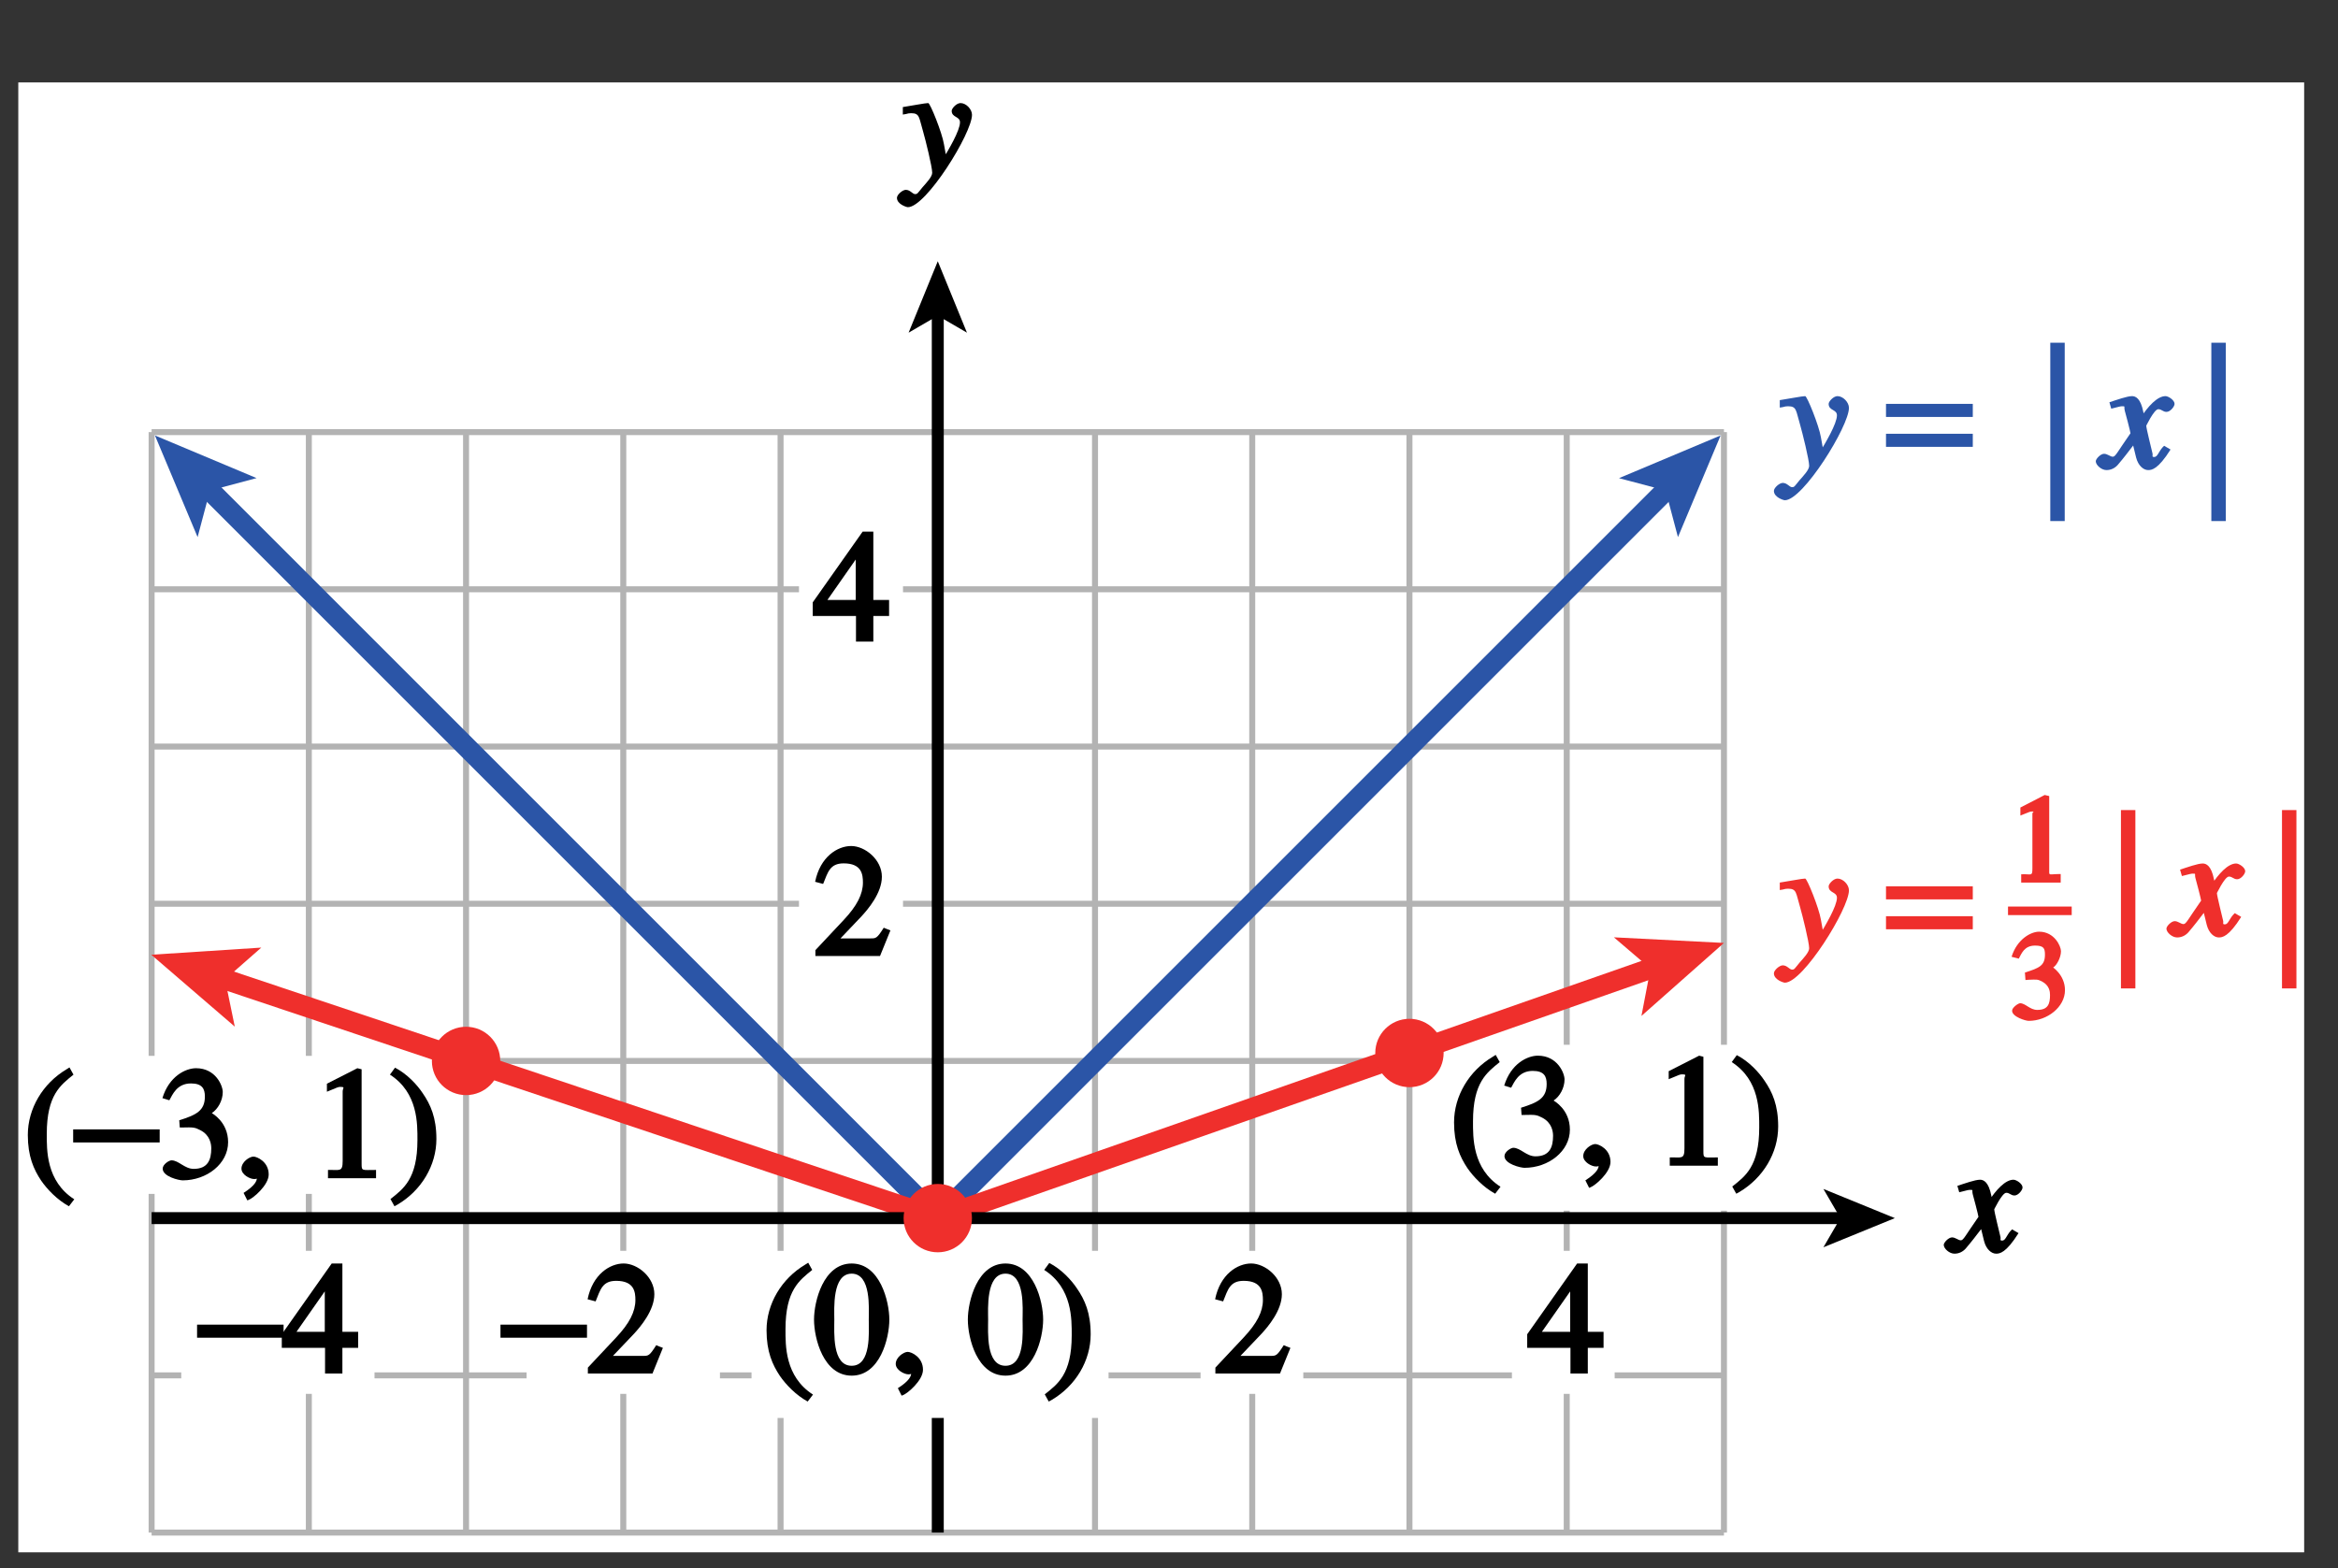 <?xml version="1.0" encoding="UTF-8"?>
<svg xmlns="http://www.w3.org/2000/svg" xmlns:xlink="http://www.w3.org/1999/xlink" width="136.8pt" height="91.786pt" viewBox="0 0 136.8 91.786" version="1.1">
<rect x="0" y="0" width="136.8" height="91.786" fill="#333333" stroke="none"/>
<defs>
<g>
<symbol overflow="visible" id="glyph0-0">
<path style="stroke:none;" d=""/>
</symbol>
<symbol overflow="visible" id="glyph0-1">
<path style="stroke:none;" d="M 0.141 -3.594 C 0.25 -3.625 0.312 -3.641 0.438 -3.641 C 0.953 -3.641 0.891 -3.391 1.141 -2.562 C 1.281 -2.078 1.672 -0.5 1.672 -0.156 C 1.672 0.078 1.344 0.422 1.109 0.688 C 0.812 1.047 0.812 1.094 0.672 1.094 C 0.516 1.094 0.391 0.844 0.125 0.844 C -0.062 0.844 -0.391 1.125 -0.391 1.312 C -0.391 1.688 0.172 1.859 0.25 1.859 C 1.312 1.859 4 -2.469 4 -3.547 C 4 -3.875 3.656 -4.234 3.328 -4.234 C 3.094 -4.234 2.812 -3.922 2.812 -3.781 C 2.812 -3.375 3.297 -3.469 3.297 -3.109 C 3.297 -2.625 2.641 -1.516 2.25 -0.875 L 2.547 -0.781 L 2.359 -1.828 C 2.25 -2.5 1.547 -4.25 1.438 -4.234 C 1.266 -4.234 0.562 -4.094 -0.047 -4 L -0.047 -3.562 Z M 0.141 -3.594 "/>
</symbol>
<symbol overflow="visible" id="glyph0-2">
<path style="stroke:none;" d="M 3.484 -1.234 C 3.25 -0.969 3.188 -0.672 3 -0.672 C 2.828 -0.672 2.938 -0.75 2.891 -0.906 C 2.844 -1.125 2.531 -2.344 2.531 -2.516 L 2.484 -2.406 C 2.484 -2.406 2.984 -3.469 3.234 -3.469 C 3.438 -3.469 3.5 -3.312 3.719 -3.312 C 3.938 -3.312 4.188 -3.625 4.188 -3.781 C 4.188 -4 3.828 -4.234 3.656 -4.234 C 3.188 -4.234 2.641 -3.656 2.172 -2.922 L 2.469 -2.812 L 2.359 -3.312 C 2.203 -4.109 1.906 -4.234 1.703 -4.234 C 1.406 -4.234 0.812 -4.016 0.375 -3.875 L 0.484 -3.5 C 0.906 -3.609 1.031 -3.641 1.109 -3.641 C 1.344 -3.641 1.203 -3.641 1.281 -3.359 C 1.297 -3.328 1.609 -2.125 1.609 -2.062 C 0.844 -0.969 0.734 -0.688 0.578 -0.688 C 0.422 -0.688 0.266 -0.859 0.062 -0.859 C -0.141 -0.859 -0.422 -0.562 -0.422 -0.422 C -0.422 -0.203 -0.094 0.094 0.203 0.094 C 0.484 0.094 0.703 -0.031 0.859 -0.203 C 1.156 -0.547 1.531 -1.031 1.766 -1.344 L 1.938 -0.641 C 2.062 -0.156 2.375 0.094 2.641 0.094 C 2.844 0.094 3.219 0.062 3.953 -1.109 L 3.578 -1.328 Z M 3.484 -1.234 "/>
</symbol>
<symbol overflow="visible" id="glyph1-0">
<path style="stroke:none;" d=""/>
</symbol>
<symbol overflow="visible" id="glyph1-1">
<path style="stroke:none;" d=""/>
</symbol>
<symbol overflow="visible" id="glyph1-2">
<path style="stroke:none;" d="M 4.25 -2.438 L 3.484 -2.438 L 3.484 -6.438 L 2.859 -6.438 L -0.062 -2.297 L -0.062 -1.5 L 2.469 -1.5 L 2.469 0 L 3.484 0 L 3.484 -1.5 L 4.406 -1.5 L 4.406 -2.438 Z M 2.625 -2.438 L 0.797 -2.438 L 2.688 -5.141 L 2.453 -5.141 L 2.453 -2.438 Z M 2.625 -2.438 "/>
</symbol>
<symbol overflow="visible" id="glyph1-3">
<path style="stroke:none;" d="M 4.281 -1.578 L 4.094 -1.656 C 3.688 -1.016 3.641 -1.031 3.297 -1.031 L 1.562 -1.031 L 2.781 -2.312 C 3.172 -2.734 3.984 -3.688 3.984 -4.641 C 3.984 -5.641 3 -6.438 2.188 -6.438 C 1.391 -6.438 0.375 -5.812 0.078 -4.344 L 0.547 -4.219 C 0.828 -4.906 0.938 -5.422 1.75 -5.422 C 2.812 -5.422 2.875 -4.766 2.875 -4.297 C 2.875 -3.625 2.531 -2.938 1.75 -2.109 L 0.094 -0.344 L 0.094 0 L 3.875 0 L 4.484 -1.5 Z M 4.281 -1.578 "/>
</symbol>
<symbol overflow="visible" id="glyph1-4">
<path style="stroke:none;" d="M 2.531 -6.375 C 1.141 -5.547 0.266 -4.078 0.266 -2.531 C 0.266 -1.281 0.609 -0.516 1.047 0.141 C 1.391 0.641 1.984 1.266 2.672 1.641 L 2.984 1.234 C 1.328 0.172 1.375 -1.672 1.375 -2.594 C 1.375 -4.875 2.188 -5.453 2.938 -6.062 L 2.703 -6.484 Z M 2.531 -6.375 "/>
</symbol>
<symbol overflow="visible" id="glyph1-5">
<path style="stroke:none;" d="M 1.375 -2.969 C 2 -2.984 2.094 -2.984 2.422 -2.812 C 3 -2.516 3.062 -1.984 3.062 -1.75 C 3.062 -1.078 2.859 -0.547 2.031 -0.547 C 1.5 -0.547 1.156 -1.047 0.734 -1.047 C 0.594 -1.047 0.219 -0.812 0.219 -0.562 C 0.219 -0.094 1.172 0.125 1.391 0.125 C 2.797 0.125 4.047 -0.844 4.047 -2.109 C 4.047 -3.297 3.109 -3.797 3.094 -3.812 C 3.453 -4.047 3.734 -4.547 3.734 -5.047 C 3.734 -5.406 3.328 -6.438 2.172 -6.438 C 1.562 -6.438 0.594 -5.969 0.203 -4.688 L 0.609 -4.562 C 0.797 -4.891 1.047 -5.547 1.875 -5.547 C 2.531 -5.547 2.688 -5.234 2.688 -4.781 C 2.688 -3.953 2.188 -3.703 1.188 -3.391 L 1.219 -2.969 Z M 1.375 -2.969 "/>
</symbol>
<symbol overflow="visible" id="glyph1-6">
<path style="stroke:none;" d="M 0.75 1.266 C 1.016 1.172 1.922 0.406 1.922 -0.219 C 1.922 -0.969 1.234 -1.266 1.031 -1.266 C 0.797 -1.266 0.328 -0.953 0.328 -0.562 C 0.328 -0.203 0.828 0.047 1.062 0.047 C 1.125 0.047 1.172 0.047 1.203 0.031 C 1.234 0.031 1.266 0.016 1.281 0.016 C 1.344 0.016 1.234 -0.109 1.234 -0.031 C 1.234 0.141 1.141 0.422 0.453 0.859 L 0.672 1.297 Z M 0.75 1.266 "/>
</symbol>
<symbol overflow="visible" id="glyph1-7">
<path style="stroke:none;" d="M 1.062 0 L 3.703 0 L 3.703 -0.484 C 2.875 -0.484 2.859 -0.406 2.859 -0.844 L 2.859 -6.375 L 2.609 -6.438 L 0.828 -5.531 L 0.828 -5.062 C 1.5 -5.344 1.5 -5.344 1.609 -5.344 C 1.922 -5.344 1.75 -5.281 1.75 -5.078 L 1.75 -1.016 C 1.75 -0.344 1.578 -0.5 0.891 -0.484 L 0.891 0 Z M 1.062 0 "/>
</symbol>
<symbol overflow="visible" id="glyph1-8">
<path style="stroke:none;" d="M 0.453 1.547 C 1.859 0.719 2.734 -0.75 2.734 -2.297 C 2.734 -3.547 2.391 -4.312 1.938 -4.969 C 1.609 -5.469 1.016 -6.109 0.312 -6.469 L 0.016 -6.062 C 1.672 -5 1.625 -3.156 1.625 -2.234 C 1.625 0.047 0.797 0.625 0.047 1.219 L 0.281 1.641 Z M 0.453 1.547 "/>
</symbol>
<symbol overflow="visible" id="glyph1-9">
<path style="stroke:none;" d="M 2.25 -5.844 C 3.406 -5.844 3.25 -3.766 3.25 -3.156 C 3.25 -2.438 3.406 -0.453 2.25 -0.453 C 1.094 -0.453 1.234 -2.422 1.234 -3.156 C 1.234 -3.766 1.094 -5.844 2.25 -5.844 Z M 2.25 -6.438 C 0.594 -6.438 0.047 -4.219 0.047 -3.156 C 0.047 -2.062 0.594 0.125 2.25 0.125 C 3.906 0.125 4.453 -2.062 4.453 -3.156 C 4.453 -4.219 3.906 -6.438 2.25 -6.438 Z M 2.25 -6.438 "/>
</symbol>
<symbol overflow="visible" id="glyph2-0">
<path style="stroke:none;" d=""/>
</symbol>
<symbol overflow="visible" id="glyph2-1">
<path style="stroke:none;" d="M 4.828 -3.781 L -0.078 -3.781 L -0.078 -3.016 L 5 -3.016 L 5 -3.781 Z M 4.828 -2.031 L -0.078 -2.031 L -0.078 -1.266 L 5 -1.266 L 5 -2.031 Z M 4.828 -2.031 "/>
</symbol>
<symbol overflow="visible" id="glyph2-2">
<path style="stroke:none;" d=""/>
</symbol>
<symbol overflow="visible" id="glyph2-3">
<path style="stroke:none;" d="M 2.344 -9.219 L 2.344 1.078 L 3.188 1.078 L 3.188 -9.359 L 2.344 -9.359 Z M 2.344 -9.219 "/>
</symbol>
<symbol overflow="visible" id="glyph2-4">
<path style="stroke:none;" d="M 0.094 -2.094 L 4.984 -2.094 L 4.984 -2.859 L -0.078 -2.859 L -0.078 -2.094 Z M 0.094 -2.094 "/>
</symbol>
<symbol overflow="visible" id="glyph3-0">
<path style="stroke:none;" d=""/>
</symbol>
<symbol overflow="visible" id="glyph3-1">
<path style="stroke:none;" d="M 0.828 0 L 2.953 0 L 2.953 -0.5 C 2.234 -0.5 2.281 -0.375 2.281 -0.719 L 2.281 -5.062 L 2.016 -5.125 L 0.594 -4.391 L 0.594 -3.922 C 1.172 -4.156 1.172 -4.156 1.25 -4.156 C 1.484 -4.156 1.297 -4.172 1.297 -4.016 L 1.297 -0.844 C 1.297 -0.328 1.234 -0.516 0.641 -0.484 L 0.641 0 Z M 0.828 0 "/>
</symbol>
<symbol overflow="visible" id="glyph3-2">
<path style="stroke:none;" d="M 1.078 -2.312 C 1.547 -2.328 1.594 -2.344 1.844 -2.219 C 2.297 -1.984 2.328 -1.609 2.328 -1.422 C 2.328 -0.906 2.219 -0.547 1.578 -0.547 C 1.156 -0.547 0.891 -0.938 0.578 -0.938 C 0.469 -0.938 0.109 -0.688 0.109 -0.5 C 0.109 -0.141 0.906 0.094 1.078 0.094 C 2.172 0.094 3.203 -0.719 3.203 -1.703 C 3.203 -2.625 2.422 -3.078 2.516 -3.031 C 2.719 -3.156 2.969 -3.609 2.969 -3.984 C 2.969 -4.266 2.594 -5.125 1.688 -5.125 C 1.219 -5.125 0.406 -4.703 0.078 -3.656 L 0.5 -3.547 C 0.656 -3.828 0.812 -4.312 1.453 -4.312 C 1.969 -4.312 2.031 -4.141 2.031 -3.781 C 2.031 -3.141 1.703 -3 0.859 -2.734 L 0.891 -2.297 Z M 1.078 -2.312 "/>
</symbol>
</g>
<clipPath id="clip1">
  <path d="M 54 17 L 56 17 L 56 90.848 L 54 90.848 Z M 54 17 "/>
</clipPath>
<clipPath id="clip2">
  <path d="M 0 0 L 136.801 0 L 136.801 91.785 L 0 91.785 Z M 0 0 "/>
</clipPath>
</defs>
<g id="surface1">
<path style=" stroke:none;fill-rule:nonzero;fill:rgb(100%,100%,100%);fill-opacity:1;" d="M 1.07 4.824 L 134.82 4.824 L 134.82 90.848 L 1.07 90.848 Z M 1.07 4.824 "/>
<path style="fill:none;stroke-width:0.35;stroke-linecap:butt;stroke-linejoin:miter;stroke:rgb(70%,70%,70%);stroke-opacity:1;stroke-miterlimit:4;" d="M 113.299 359.297 L 113.299 294.894 M 122.499 359.297 L 122.499 294.894 M 131.698 359.297 L 131.698 294.894 M 140.897 359.297 L 140.897 294.894 M 150.1 359.297 L 150.1 294.894 M 159.299 359.297 L 159.299 294.894 M 168.499 359.297 L 168.499 294.894 M 177.698 359.297 L 177.698 294.894 M 186.897 359.297 L 186.897 294.894 M 196.1 359.297 L 196.1 294.894 M 205.299 359.297 L 205.299 294.894 M 113.299 313.297 L 205.299 313.297 M 113.299 322.496 L 205.299 322.496 M 113.299 331.695 L 205.299 331.695 M 113.299 340.894 L 205.299 340.894 M 113.299 350.098 L 205.299 350.098 M 113.299 304.094 L 205.299 304.094 M 113.299 313.297 L 205.299 313.297 M 113.299 294.894 L 205.299 294.894 M 113.299 304.094 L 205.299 304.094 M 113.299 359.297 L 205.299 359.297 " transform="matrix(1,0,0,-1,-104.428,384.586)"/>
<path style="fill:none;stroke-width:1.2;stroke-linecap:butt;stroke-linejoin:miter;stroke:rgb(16.829%,33.299%,65.404%);stroke-opacity:1;stroke-miterlimit:4;" d="M 159.299 313.297 L 202.108 356.105 " transform="matrix(1,0,0,-1,-104.428,384.586)"/>
<path style=" stroke:none;fill-rule:nonzero;fill:rgb(16.829%,33.299%,65.404%);fill-opacity:1;" d="M 100.676 25.484 L 98.18 31.434 L 97.457 28.707 L 94.73 27.984 L 100.676 25.484 "/>
<path style="fill:none;stroke-width:1.2;stroke-linecap:butt;stroke-linejoin:miter;stroke:rgb(16.829%,33.299%,65.404%);stroke-opacity:1;stroke-miterlimit:4;" d="M 159.299 313.297 L 116.491 356.105 " transform="matrix(1,0,0,-1,-104.428,384.586)"/>
<path style=" stroke:none;fill-rule:nonzero;fill:rgb(16.829%,33.299%,65.404%);fill-opacity:1;" d="M 9.066 25.484 L 15.012 27.98 L 12.285 28.707 L 11.562 31.434 L 9.066 25.484 "/>
<g style="fill:rgb(16.829%,33.299%,65.404%);fill-opacity:1;">
  <use xlink:href="#glyph0-1" x="104.185" y="27.417"/>
</g>
<g style="fill:rgb(16.829%,33.299%,65.404%);fill-opacity:1;">
  <use xlink:href="#glyph1-1" x="108.181" y="27.417"/>
</g>
<g style="fill:rgb(16.829%,33.299%,65.404%);fill-opacity:1;">
  <use xlink:href="#glyph2-1" x="110.431" y="27.417"/>
  <use xlink:href="#glyph2-2" x="115.372" y="27.417"/>
</g>
<g style="fill:rgb(16.829%,33.299%,65.404%);fill-opacity:1;">
  <use xlink:href="#glyph2-3" x="117.622" y="29.417"/>
</g>
<g style="fill:rgb(16.829%,33.299%,65.404%);fill-opacity:1;">
  <use xlink:href="#glyph0-2" x="123.049" y="27.417"/>
</g>
<g style="fill:rgb(16.829%,33.299%,65.404%);fill-opacity:1;">
  <use xlink:href="#glyph2-3" x="127.045" y="29.417"/>
</g>
<path style=" stroke:none;fill-rule:nonzero;fill:rgb(100%,100%,100%);fill-opacity:1;" d="M 46.75 31.41 L 52.836 31.41 L 52.836 38.598 L 46.75 38.598 Z M 46.75 31.41 "/>
<path style=" stroke:none;fill-rule:nonzero;fill:rgb(100%,100%,100%);fill-opacity:1;" d="M 46.75 49.27 L 52.836 49.27 L 52.836 56.457 L 46.75 56.457 Z M 46.75 49.27 "/>
<path style=" stroke:none;fill-rule:nonzero;fill:rgb(100%,100%,100%);fill-opacity:1;" d="M 6.457 61.793 L 26.504 61.793 L 26.504 69.871 L 6.457 69.871 Z M 6.457 61.793 "/>
<path style=" stroke:none;fill-rule:nonzero;fill:rgb(100%,100%,100%);fill-opacity:1;" d="M 84.266 61.145 L 104.797 61.145 L 104.797 70.852 L 84.266 70.852 Z M 84.266 61.145 "/>
<path style=" stroke:none;fill-rule:nonzero;fill:rgb(93.61%,18.434%,17.378%);fill-opacity:1;" d="M 29.27 62.09 C 29.27 63.195 28.375 64.09 27.27 64.09 C 26.164 64.09 25.27 63.195 25.27 62.09 C 25.27 60.984 26.164 60.09 27.27 60.09 C 28.375 60.09 29.27 60.984 29.27 62.09 "/>
<path style="fill:none;stroke-width:1.2;stroke-linecap:butt;stroke-linejoin:miter;stroke:rgb(93.61%,18.434%,17.378%);stroke-opacity:1;stroke-miterlimit:4;" d="M 159.299 313.297 L 201.299 328.004 " transform="matrix(1,0,0,-1,-104.428,384.586)"/>
<path style=" stroke:none;fill-rule:nonzero;fill:rgb(93.61%,18.434%,17.378%);fill-opacity:1;" d="M 100.871 55.184 L 96.043 59.457 L 96.574 56.688 L 94.43 54.855 L 100.871 55.184 "/>
<path style=" stroke:none;fill-rule:nonzero;fill:rgb(93.61%,18.434%,17.378%);fill-opacity:1;" d="M 84.469 61.625 C 84.469 62.73 83.574 63.625 82.469 63.625 C 81.367 63.625 80.469 62.73 80.469 61.625 C 80.469 60.52 81.367 59.625 82.469 59.625 C 83.574 59.625 84.469 60.52 84.469 61.625 "/>
<path style="fill:none;stroke-width:1.2;stroke-linecap:butt;stroke-linejoin:miter;stroke:rgb(93.61%,18.434%,17.378%);stroke-opacity:1;stroke-miterlimit:4;" d="M 159.299 313.297 L 117.299 327.367 " transform="matrix(1,0,0,-1,-104.428,384.586)"/>
<path style=" stroke:none;fill-rule:nonzero;fill:rgb(93.61%,18.434%,17.378%);fill-opacity:1;" d="M 8.852 55.875 L 15.289 55.457 L 13.168 57.32 L 13.738 60.082 L 8.852 55.875 "/>
<g style="fill:rgb(93.61%,18.434%,17.378%);fill-opacity:1;">
  <use xlink:href="#glyph0-1" x="104.185" y="55.651"/>
</g>
<g style="fill:rgb(93.61%,18.434%,17.378%);fill-opacity:1;">
  <use xlink:href="#glyph1-1" x="108.181" y="55.651"/>
</g>
<g style="fill:rgb(93.61%,18.434%,17.378%);fill-opacity:1;">
  <use xlink:href="#glyph2-1" x="110.431" y="55.651"/>
  <use xlink:href="#glyph2-2" x="115.372" y="55.651"/>
</g>
<g style="fill:rgb(93.61%,18.434%,17.378%);fill-opacity:1;">
  <use xlink:href="#glyph3-1" x="117.622" y="51.651"/>
</g>
<g style="fill:rgb(93.61%,18.434%,17.378%);fill-opacity:1;">
  <use xlink:href="#glyph3-2" x="117.622" y="59.651"/>
</g>
<g style="fill:rgb(93.61%,18.434%,17.378%);fill-opacity:1;">
  <use xlink:href="#glyph2-3" x="121.756" y="56.768"/>
</g>
<g style="fill:rgb(93.61%,18.434%,17.378%);fill-opacity:1;">
  <use xlink:href="#glyph0-2" x="127.183" y="54.769"/>
</g>
<g style="fill:rgb(93.61%,18.434%,17.378%);fill-opacity:1;">
  <use xlink:href="#glyph2-3" x="131.179" y="56.768"/>
</g>
<path style="fill:none;stroke-width:0.5;stroke-linecap:butt;stroke-linejoin:miter;stroke:rgb(93.61%,18.434%,17.378%);stroke-opacity:1;stroke-miterlimit:4;" d="M 221.92 331.281 L 225.647 331.281 " transform="matrix(1,0,0,-1,-104.428,384.586)"/>
<path style=" stroke:none;fill-rule:nonzero;fill:rgb(100%,100%,100%);fill-opacity:1;" d="M 10.605 73.203 L 21.914 73.203 L 21.914 81.574 L 10.605 81.574 Z M 10.605 73.203 "/>
<path style=" stroke:none;fill-rule:nonzero;fill:rgb(100%,100%,100%);fill-opacity:1;" d="M 30.812 73.203 L 42.125 73.203 L 42.125 81.574 L 30.812 81.574 Z M 30.812 73.203 "/>
<path style=" stroke:none;fill-rule:nonzero;fill:rgb(100%,100%,100%);fill-opacity:1;" d="M 70.246 73.203 L 76.258 73.203 L 76.258 81.574 L 70.246 81.574 Z M 70.246 73.203 "/>
<path style=" stroke:none;fill-rule:nonzero;fill:rgb(100%,100%,100%);fill-opacity:1;" d="M 88.465 73.203 L 94.477 73.203 L 94.477 81.574 L 88.465 81.574 Z M 88.465 73.203 "/>
<g style="fill:rgb(0%,0%,0%);fill-opacity:1;">
  <use xlink:href="#glyph0-2" x="114.154" y="73.276"/>
</g>
<g style="fill:rgb(0%,0%,0%);fill-opacity:1;">
  <use xlink:href="#glyph0-1" x="52.873" y="10.266"/>
</g>
<g style="fill:rgb(0%,0%,0%);fill-opacity:1;">
  <use xlink:href="#glyph1-2" x="47.616" y="37.55"/>
</g>
<g style="fill:rgb(0%,0%,0%);fill-opacity:1;">
  <use xlink:href="#glyph1-3" x="47.616" y="55.95"/>
</g>
<g style="fill:rgb(0%,0%,0%);fill-opacity:1;">
  <use xlink:href="#glyph1-4" x="84.813" y="68.22"/>
  <use xlink:href="#glyph1-5" x="87.81" y="68.22"/>
  <use xlink:href="#glyph1-6" x="92.31" y="68.22"/>
  <use xlink:href="#glyph1-1" x="94.56" y="68.22"/>
  <use xlink:href="#glyph1-7" x="96.81" y="68.22"/>
  <use xlink:href="#glyph1-8" x="101.31" y="68.22"/>
</g>
<g style="fill:rgb(0%,0%,0%);fill-opacity:1;">
  <use xlink:href="#glyph1-4" x="1.362" y="68.954"/>
</g>
<g style="fill:rgb(0%,0%,0%);fill-opacity:1;">
  <use xlink:href="#glyph2-4" x="4.359" y="68.954"/>
</g>
<g style="fill:rgb(0%,0%,0%);fill-opacity:1;">
  <use xlink:href="#glyph1-5" x="9.3" y="68.954"/>
  <use xlink:href="#glyph1-6" x="13.8" y="68.954"/>
  <use xlink:href="#glyph1-1" x="16.05" y="68.954"/>
  <use xlink:href="#glyph1-7" x="18.3" y="68.954"/>
  <use xlink:href="#glyph1-8" x="22.8" y="68.954"/>
</g>
<g style="fill:rgb(0%,0%,0%);fill-opacity:1;">
  <use xlink:href="#glyph2-4" x="29.362" y="80.382"/>
</g>
<g style="fill:rgb(0%,0%,0%);fill-opacity:1;">
  <use xlink:href="#glyph1-3" x="34.303" y="80.382"/>
</g>
<g style="fill:rgb(0%,0%,0%);fill-opacity:1;">
  <use xlink:href="#glyph2-4" x="11.609" y="80.382"/>
</g>
<g style="fill:rgb(0%,0%,0%);fill-opacity:1;">
  <use xlink:href="#glyph1-2" x="16.55" y="80.382"/>
  <use xlink:href="#glyph1-3" x="71.02" y="80.382"/>
</g>
<g style="fill:rgb(0%,0%,0%);fill-opacity:1;">
  <use xlink:href="#glyph1-2" x="89.421" y="80.382"/>
</g>
<g clip-path="url(#clip1)" clip-rule="nonzero">
<path style="fill:none;stroke-width:0.7;stroke-linecap:butt;stroke-linejoin:miter;stroke:rgb(0%,0%,0%);stroke-opacity:1;stroke-miterlimit:4;" d="M 159.299 294.894 L 159.299 366.332 " transform="matrix(1,0,0,-1,-104.428,384.586)"/>
</g>
<path style=" stroke:none;fill-rule:nonzero;fill:rgb(0%,0%,0%);fill-opacity:1;" d="M 54.871 15.289 L 56.578 19.469 L 54.871 18.477 L 53.164 19.469 L 54.871 15.289 "/>
<path style="fill:none;stroke-width:0.7;stroke-linecap:butt;stroke-linejoin:miter;stroke:rgb(0%,0%,0%);stroke-opacity:1;stroke-miterlimit:4;" d="M 113.299 313.297 L 212.335 313.297 " transform="matrix(1,0,0,-1,-104.428,384.586)"/>
<path style=" stroke:none;fill-rule:nonzero;fill:rgb(0%,0%,0%);fill-opacity:1;" d="M 110.871 71.289 L 106.691 72.996 L 107.684 71.289 L 106.691 69.582 L 110.871 71.289 "/>
<path style=" stroke:none;fill-rule:nonzero;fill:rgb(100%,100%,100%);fill-opacity:1;" d="M 43.973 73.203 L 64.863 73.203 L 64.863 82.984 L 43.973 82.984 Z M 43.973 73.203 "/>
<g style="fill:rgb(0%,0%,0%);fill-opacity:1;">
  <use xlink:href="#glyph1-4" x="44.586" y="80.383"/>
  <use xlink:href="#glyph1-9" x="47.583" y="80.383"/>
  <use xlink:href="#glyph1-6" x="52.083" y="80.383"/>
  <use xlink:href="#glyph1-1" x="54.333" y="80.383"/>
  <use xlink:href="#glyph1-9" x="56.583" y="80.383"/>
  <use xlink:href="#glyph1-8" x="61.083" y="80.383"/>
</g>
<path style=" stroke:none;fill-rule:nonzero;fill:rgb(93.61%,18.434%,17.378%);fill-opacity:1;" d="M 56.871 71.289 C 56.871 72.395 55.977 73.289 54.871 73.289 C 53.766 73.289 52.871 72.395 52.871 71.289 C 52.871 70.188 53.766 69.289 54.871 69.289 C 55.977 69.289 56.871 70.188 56.871 71.289 "/>
<g clip-path="url(#clip2)" clip-rule="nonzero">
<path style="fill:none;stroke-width:0.5;stroke-linecap:butt;stroke-linejoin:miter;stroke:rgb(100%,100%,100%);stroke-opacity:1;stroke-miterlimit:10;" d="M 41.999 804 L 41.999 780 M -0.001 762 L 23.999 762 M 653.999 804 L 653.999 780 M 695.999 762 L 671.999 762 M 41.999 -0 L 41.999 24 M -0.001 42 L 23.999 42 M 653.999 -0 L 653.999 24 M 695.999 42 L 671.999 42 " transform="matrix(1,0,0,-1,-104.428,384.586)"/>
<path style="fill:none;stroke-width:0.25;stroke-linecap:butt;stroke-linejoin:miter;stroke:rgb(0%,0%,0%);stroke-opacity:1;stroke-miterlimit:10;" d="M 41.999 804 L 41.999 780 M -0.001 762 L 23.999 762 M 653.999 804 L 653.999 780 M 695.999 762 L 671.999 762 M 41.999 -0 L 41.999 24 M -0.001 42 L 23.999 42 M 653.999 -0 L 653.999 24 M 695.999 42 L 671.999 42 " transform="matrix(1,0,0,-1,-104.428,384.586)"/>
<path style="fill:none;stroke-width:0.5;stroke-linecap:butt;stroke-linejoin:miter;stroke:rgb(100%,100%,100%);stroke-opacity:1;stroke-miterlimit:10;" d="M 323.999 792 L 371.999 792 M 323.999 12 L 371.999 12 M 11.999 426 L 11.999 378 M 683.999 426 L 683.999 378 M 347.999 804 L 347.999 780 M 347.999 24 L 347.999 -0 M -0.001 402 L 23.999 402 M 671.999 402 L 695.999 402 M 347.999 792 L 353.999 792 C 353.999 788.687 351.311 786 347.999 786 C 344.686 786 341.999 788.687 341.999 792 C 341.999 795.312 344.686 798 347.999 798 C 351.311 798 353.999 795.312 353.999 792 M 347.999 12 L 353.999 12 C 353.999 8.687 351.311 6 347.999 6 C 344.686 6 341.999 8.687 341.999 12 C 341.999 15.312 344.686 18 347.999 18 C 351.311 18 353.999 15.312 353.999 12 M 11.999 402 L 17.999 402 C 17.999 398.687 15.311 396 11.999 396 C 8.686 396 5.999 398.687 5.999 402 C 5.999 405.312 8.686 408 11.999 408 C 15.311 408 17.999 405.312 17.999 402 M 683.999 402 L 689.999 402 C 689.999 398.687 687.311 396 683.999 396 C 680.686 396 677.999 398.687 677.999 402 C 677.999 405.312 680.686 408 683.999 408 C 687.311 408 689.999 405.312 689.999 402 " transform="matrix(1,0,0,-1,-104.428,384.586)"/>
<path style="fill:none;stroke-width:0.25;stroke-linecap:butt;stroke-linejoin:miter;stroke:rgb(0%,0%,0%);stroke-opacity:1;stroke-miterlimit:10;" d="M 323.999 792 L 371.999 792 M 323.999 12 L 371.999 12 M 11.999 426 L 11.999 378 M 683.999 426 L 683.999 378 M 347.999 804 L 347.999 780 M 347.999 24 L 347.999 -0 M -0.001 402 L 23.999 402 M 671.999 402 L 695.999 402 M 347.999 792 L 353.999 792 C 353.999 788.687 351.311 786 347.999 786 C 344.686 786 341.999 788.687 341.999 792 C 341.999 795.312 344.686 798 347.999 798 C 351.311 798 353.999 795.312 353.999 792 M 347.999 12 L 353.999 12 C 353.999 8.687 351.311 6 347.999 6 C 344.686 6 341.999 8.687 341.999 12 C 341.999 15.312 344.686 18 347.999 18 C 351.311 18 353.999 15.312 353.999 12 M 11.999 402 L 17.999 402 C 17.999 398.687 15.311 396 11.999 396 C 8.686 396 5.999 398.687 5.999 402 C 5.999 405.312 8.686 408 11.999 408 C 15.311 408 17.999 405.312 17.999 402 M 683.999 402 L 689.999 402 C 689.999 398.687 687.311 396 683.999 396 C 680.686 396 677.999 398.687 677.999 402 C 677.999 405.312 680.686 408 683.999 408 C 687.311 408 689.999 405.312 689.999 402 " transform="matrix(1,0,0,-1,-104.428,384.586)"/>
</g>
</g>
</svg>
